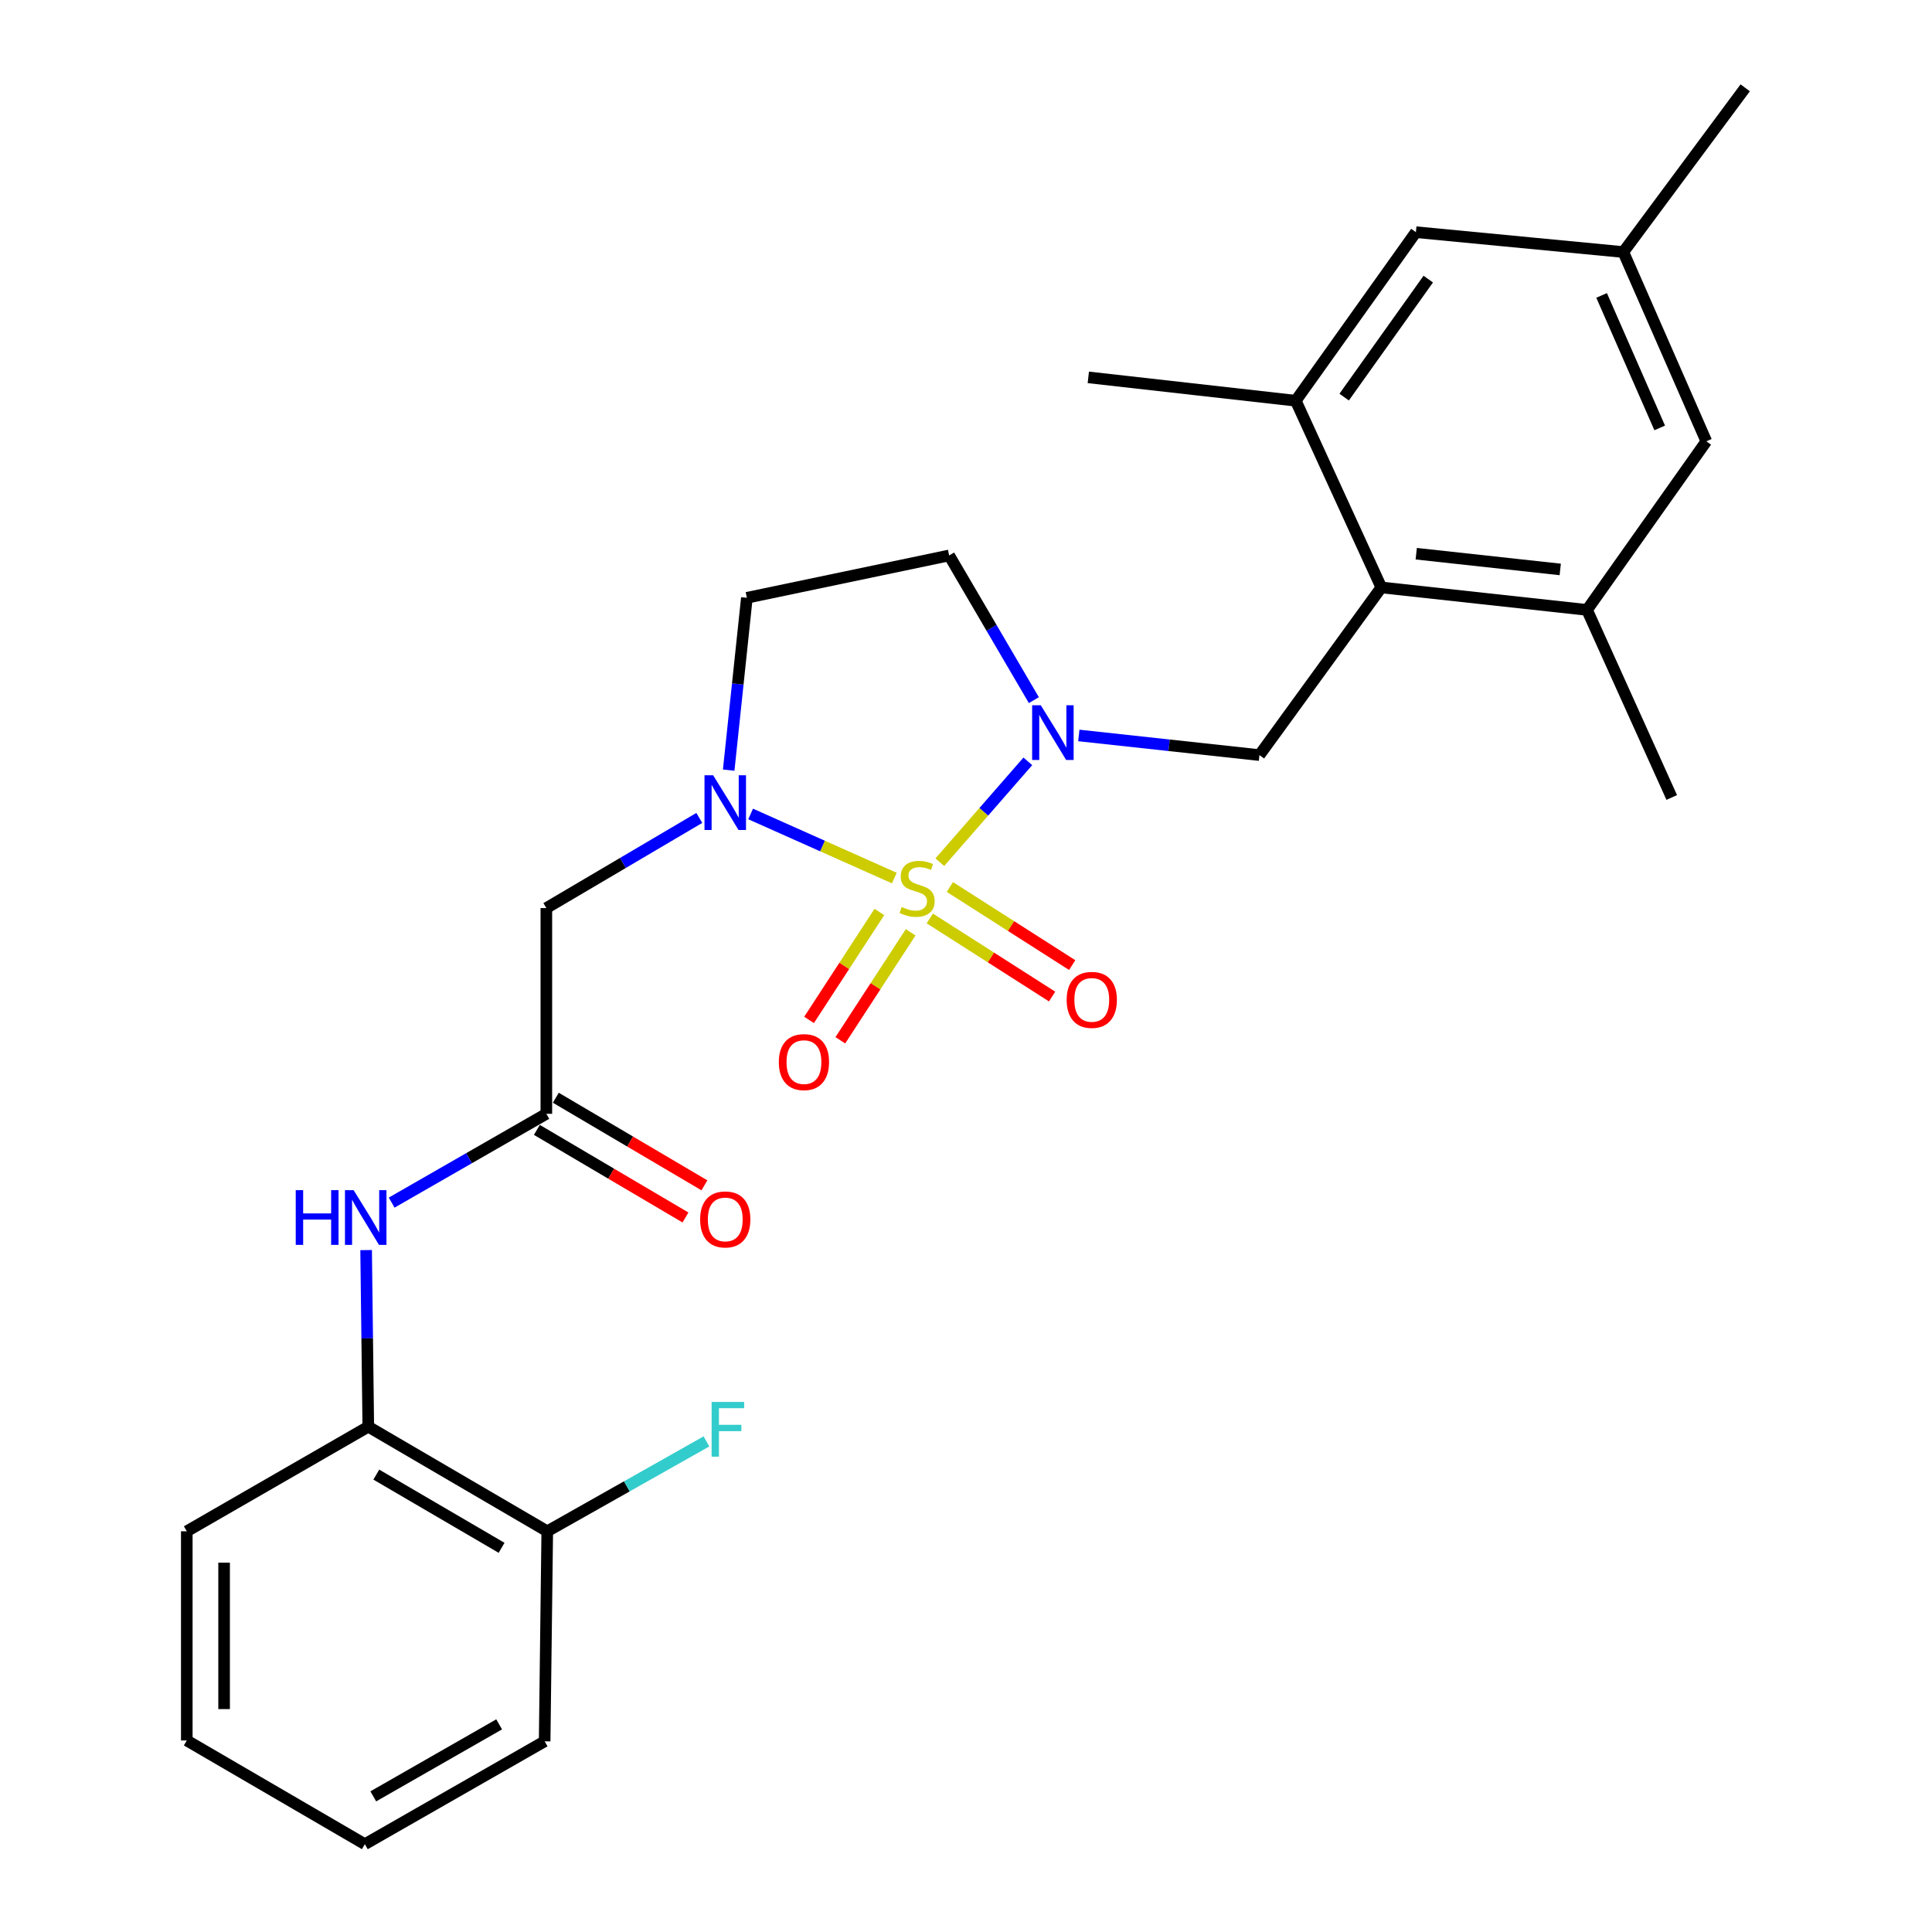 <?xml version='1.0' encoding='iso-8859-1'?>
<svg version='1.1' baseProfile='full'
              xmlns='http://www.w3.org/2000/svg'
                      xmlns:rdkit='http://www.rdkit.org/xml'
                      xmlns:xlink='http://www.w3.org/1999/xlink'
                  xml:space='preserve'
width='1000px' height='1000px' viewBox='0 0 1000 1000'>
<!-- END OF HEADER -->
<rect style='opacity:1.0;fill:#FFFFFF;stroke:none' width='1000' height='1000' x='0' y='0'> </rect>
<path class='bond-0' d='M 462.9,454.478 L 425.712,437.891' style='fill:none;fill-rule:evenodd;stroke:#CCCC00;stroke-width:6px;stroke-linecap:butt;stroke-linejoin:miter;stroke-opacity:1' />
<path class='bond-0' d='M 425.712,437.891 L 388.525,421.304' style='fill:none;fill-rule:evenodd;stroke:#0000FF;stroke-width:6px;stroke-linecap:butt;stroke-linejoin:miter;stroke-opacity:1' />
<path class='bond-1' d='M 486.45,446.272 L 509.228,420.17' style='fill:none;fill-rule:evenodd;stroke:#CCCC00;stroke-width:6px;stroke-linecap:butt;stroke-linejoin:miter;stroke-opacity:1' />
<path class='bond-1' d='M 509.228,420.17 L 532.005,394.067' style='fill:none;fill-rule:evenodd;stroke:#0000FF;stroke-width:6px;stroke-linecap:butt;stroke-linejoin:miter;stroke-opacity:1' />
<path class='bond-8' d='M 455.165,472.032 L 436.965,499.971' style='fill:none;fill-rule:evenodd;stroke:#CCCC00;stroke-width:6px;stroke-linecap:butt;stroke-linejoin:miter;stroke-opacity:1' />
<path class='bond-8' d='M 436.965,499.971 L 418.765,527.91' style='fill:none;fill-rule:evenodd;stroke:#FF0000;stroke-width:6px;stroke-linecap:butt;stroke-linejoin:miter;stroke-opacity:1' />
<path class='bond-8' d='M 471.349,482.574 L 453.148,510.513' style='fill:none;fill-rule:evenodd;stroke:#CCCC00;stroke-width:6px;stroke-linecap:butt;stroke-linejoin:miter;stroke-opacity:1' />
<path class='bond-8' d='M 453.148,510.513 L 434.948,538.452' style='fill:none;fill-rule:evenodd;stroke:#FF0000;stroke-width:6px;stroke-linecap:butt;stroke-linejoin:miter;stroke-opacity:1' />
<path class='bond-9' d='M 481.263,475.389 L 512.917,495.599' style='fill:none;fill-rule:evenodd;stroke:#CCCC00;stroke-width:6px;stroke-linecap:butt;stroke-linejoin:miter;stroke-opacity:1' />
<path class='bond-9' d='M 512.917,495.599 L 544.571,515.809' style='fill:none;fill-rule:evenodd;stroke:#FF0000;stroke-width:6px;stroke-linecap:butt;stroke-linejoin:miter;stroke-opacity:1' />
<path class='bond-9' d='M 491.656,459.109 L 523.311,479.319' style='fill:none;fill-rule:evenodd;stroke:#CCCC00;stroke-width:6px;stroke-linecap:butt;stroke-linejoin:miter;stroke-opacity:1' />
<path class='bond-9' d='M 523.311,479.319 L 554.965,499.529' style='fill:none;fill-rule:evenodd;stroke:#FF0000;stroke-width:6px;stroke-linecap:butt;stroke-linejoin:miter;stroke-opacity:1' />
<path class='bond-2' d='M 361.962,423.359 L 322.374,446.689' style='fill:none;fill-rule:evenodd;stroke:#0000FF;stroke-width:6px;stroke-linecap:butt;stroke-linejoin:miter;stroke-opacity:1' />
<path class='bond-2' d='M 322.374,446.689 L 282.787,470.02' style='fill:none;fill-rule:evenodd;stroke:#000000;stroke-width:6px;stroke-linecap:butt;stroke-linejoin:miter;stroke-opacity:1' />
<path class='bond-6' d='M 377.165,398.62 L 381.873,354.02' style='fill:none;fill-rule:evenodd;stroke:#0000FF;stroke-width:6px;stroke-linecap:butt;stroke-linejoin:miter;stroke-opacity:1' />
<path class='bond-6' d='M 381.873,354.02 L 386.581,309.419' style='fill:none;fill-rule:evenodd;stroke:#000000;stroke-width:6px;stroke-linecap:butt;stroke-linejoin:miter;stroke-opacity:1' />
<path class='bond-3' d='M 558.399,380.67 L 605.143,385.755' style='fill:none;fill-rule:evenodd;stroke:#0000FF;stroke-width:6px;stroke-linecap:butt;stroke-linejoin:miter;stroke-opacity:1' />
<path class='bond-3' d='M 605.143,385.755 L 651.887,390.841' style='fill:none;fill-rule:evenodd;stroke:#000000;stroke-width:6px;stroke-linecap:butt;stroke-linejoin:miter;stroke-opacity:1' />
<path class='bond-7' d='M 535.125,362.392 L 513.201,324.945' style='fill:none;fill-rule:evenodd;stroke:#0000FF;stroke-width:6px;stroke-linecap:butt;stroke-linejoin:miter;stroke-opacity:1' />
<path class='bond-7' d='M 513.201,324.945 L 491.276,287.498' style='fill:none;fill-rule:evenodd;stroke:#000000;stroke-width:6px;stroke-linecap:butt;stroke-linejoin:miter;stroke-opacity:1' />
<path class='bond-5' d='M 282.787,470.02 L 282.787,576.507' style='fill:none;fill-rule:evenodd;stroke:#000000;stroke-width:6px;stroke-linecap:butt;stroke-linejoin:miter;stroke-opacity:1' />
<path class='bond-4' d='M 651.887,390.841 L 714.97,304.054' style='fill:none;fill-rule:evenodd;stroke:#000000;stroke-width:6px;stroke-linecap:butt;stroke-linejoin:miter;stroke-opacity:1' />
<path class='bond-10' d='M 714.97,304.054 L 821.447,315.686' style='fill:none;fill-rule:evenodd;stroke:#000000;stroke-width:6px;stroke-linecap:butt;stroke-linejoin:miter;stroke-opacity:1' />
<path class='bond-10' d='M 733.039,286.599 L 807.573,294.741' style='fill:none;fill-rule:evenodd;stroke:#000000;stroke-width:6px;stroke-linecap:butt;stroke-linejoin:miter;stroke-opacity:1' />
<path class='bond-11' d='M 714.97,304.054 L 670.676,207.417' style='fill:none;fill-rule:evenodd;stroke:#000000;stroke-width:6px;stroke-linecap:butt;stroke-linejoin:miter;stroke-opacity:1' />
<path class='bond-12' d='M 282.787,576.507 L 242.758,599.487' style='fill:none;fill-rule:evenodd;stroke:#000000;stroke-width:6px;stroke-linecap:butt;stroke-linejoin:miter;stroke-opacity:1' />
<path class='bond-12' d='M 242.758,599.487 L 202.729,622.467' style='fill:none;fill-rule:evenodd;stroke:#0000FF;stroke-width:6px;stroke-linecap:butt;stroke-linejoin:miter;stroke-opacity:1' />
<path class='bond-16' d='M 277.883,584.826 L 316.34,607.495' style='fill:none;fill-rule:evenodd;stroke:#000000;stroke-width:6px;stroke-linecap:butt;stroke-linejoin:miter;stroke-opacity:1' />
<path class='bond-16' d='M 316.34,607.495 L 354.798,630.164' style='fill:none;fill-rule:evenodd;stroke:#FF0000;stroke-width:6px;stroke-linecap:butt;stroke-linejoin:miter;stroke-opacity:1' />
<path class='bond-16' d='M 287.691,568.187 L 326.148,590.856' style='fill:none;fill-rule:evenodd;stroke:#000000;stroke-width:6px;stroke-linecap:butt;stroke-linejoin:miter;stroke-opacity:1' />
<path class='bond-16' d='M 326.148,590.856 L 364.606,613.525' style='fill:none;fill-rule:evenodd;stroke:#FF0000;stroke-width:6px;stroke-linecap:butt;stroke-linejoin:miter;stroke-opacity:1' />
<path class='bond-27' d='M 386.581,309.419 L 491.276,287.498' style='fill:none;fill-rule:evenodd;stroke:#000000;stroke-width:6px;stroke-linecap:butt;stroke-linejoin:miter;stroke-opacity:1' />
<path class='bond-15' d='M 821.447,315.686 L 883.189,228.427' style='fill:none;fill-rule:evenodd;stroke:#000000;stroke-width:6px;stroke-linecap:butt;stroke-linejoin:miter;stroke-opacity:1' />
<path class='bond-20' d='M 821.447,315.686 L 865.291,412.774' style='fill:none;fill-rule:evenodd;stroke:#000000;stroke-width:6px;stroke-linecap:butt;stroke-linejoin:miter;stroke-opacity:1' />
<path class='bond-14' d='M 670.676,207.417 L 732.869,120.169' style='fill:none;fill-rule:evenodd;stroke:#000000;stroke-width:6px;stroke-linecap:butt;stroke-linejoin:miter;stroke-opacity:1' />
<path class='bond-14' d='M 695.732,205.541 L 739.267,144.468' style='fill:none;fill-rule:evenodd;stroke:#000000;stroke-width:6px;stroke-linecap:butt;stroke-linejoin:miter;stroke-opacity:1' />
<path class='bond-21' d='M 670.676,207.417 L 563.309,195.324' style='fill:none;fill-rule:evenodd;stroke:#000000;stroke-width:6px;stroke-linecap:butt;stroke-linejoin:miter;stroke-opacity:1' />
<path class='bond-13' d='M 189.501,647.047 L 190.063,692.753' style='fill:none;fill-rule:evenodd;stroke:#0000FF;stroke-width:6px;stroke-linecap:butt;stroke-linejoin:miter;stroke-opacity:1' />
<path class='bond-13' d='M 190.063,692.753 L 190.625,738.459' style='fill:none;fill-rule:evenodd;stroke:#000000;stroke-width:6px;stroke-linecap:butt;stroke-linejoin:miter;stroke-opacity:1' />
<path class='bond-17' d='M 190.625,738.459 L 283.259,792.593' style='fill:none;fill-rule:evenodd;stroke:#000000;stroke-width:6px;stroke-linecap:butt;stroke-linejoin:miter;stroke-opacity:1' />
<path class='bond-17' d='M 194.775,763.255 L 259.619,801.149' style='fill:none;fill-rule:evenodd;stroke:#000000;stroke-width:6px;stroke-linecap:butt;stroke-linejoin:miter;stroke-opacity:1' />
<path class='bond-22' d='M 190.625,738.459 L 96.681,792.593' style='fill:none;fill-rule:evenodd;stroke:#000000;stroke-width:6px;stroke-linecap:butt;stroke-linejoin:miter;stroke-opacity:1' />
<path class='bond-18' d='M 732.869,120.169 L 840.236,130.46' style='fill:none;fill-rule:evenodd;stroke:#000000;stroke-width:6px;stroke-linecap:butt;stroke-linejoin:miter;stroke-opacity:1' />
<path class='bond-28' d='M 883.189,228.427 L 840.236,130.46' style='fill:none;fill-rule:evenodd;stroke:#000000;stroke-width:6px;stroke-linecap:butt;stroke-linejoin:miter;stroke-opacity:1' />
<path class='bond-28' d='M 859.057,221.488 L 828.99,152.911' style='fill:none;fill-rule:evenodd;stroke:#000000;stroke-width:6px;stroke-linecap:butt;stroke-linejoin:miter;stroke-opacity:1' />
<path class='bond-19' d='M 283.259,792.593 L 324.453,769.332' style='fill:none;fill-rule:evenodd;stroke:#000000;stroke-width:6px;stroke-linecap:butt;stroke-linejoin:miter;stroke-opacity:1' />
<path class='bond-19' d='M 324.453,769.332 L 365.648,746.071' style='fill:none;fill-rule:evenodd;stroke:#33CCCC;stroke-width:6px;stroke-linecap:butt;stroke-linejoin:miter;stroke-opacity:1' />
<path class='bond-23' d='M 283.259,792.593 L 281.907,901.302' style='fill:none;fill-rule:evenodd;stroke:#000000;stroke-width:6px;stroke-linecap:butt;stroke-linejoin:miter;stroke-opacity:1' />
<path class='bond-24' d='M 840.236,130.46 L 903.319,45.455' style='fill:none;fill-rule:evenodd;stroke:#000000;stroke-width:6px;stroke-linecap:butt;stroke-linejoin:miter;stroke-opacity:1' />
<path class='bond-25' d='M 96.681,792.593 L 96.681,900.862' style='fill:none;fill-rule:evenodd;stroke:#000000;stroke-width:6px;stroke-linecap:butt;stroke-linejoin:miter;stroke-opacity:1' />
<path class='bond-25' d='M 115.995,808.834 L 115.995,884.622' style='fill:none;fill-rule:evenodd;stroke:#000000;stroke-width:6px;stroke-linecap:butt;stroke-linejoin:miter;stroke-opacity:1' />
<path class='bond-29' d='M 281.907,901.302 L 188.843,954.545' style='fill:none;fill-rule:evenodd;stroke:#000000;stroke-width:6px;stroke-linecap:butt;stroke-linejoin:miter;stroke-opacity:1' />
<path class='bond-29' d='M 258.356,892.524 L 193.211,929.794' style='fill:none;fill-rule:evenodd;stroke:#000000;stroke-width:6px;stroke-linecap:butt;stroke-linejoin:miter;stroke-opacity:1' />
<path class='bond-26' d='M 96.681,900.862 L 188.843,954.545' style='fill:none;fill-rule:evenodd;stroke:#000000;stroke-width:6px;stroke-linecap:butt;stroke-linejoin:miter;stroke-opacity:1' />
<path  class='atom-0' d='M 466.698 469.46
Q 467.018 469.58, 468.338 470.14
Q 469.658 470.7, 471.098 471.06
Q 472.578 471.38, 474.018 471.38
Q 476.698 471.38, 478.258 470.1
Q 479.818 468.78, 479.818 466.5
Q 479.818 464.94, 479.018 463.98
Q 478.258 463.02, 477.058 462.5
Q 475.858 461.98, 473.858 461.38
Q 471.338 460.62, 469.818 459.9
Q 468.338 459.18, 467.258 457.66
Q 466.218 456.14, 466.218 453.58
Q 466.218 450.02, 468.618 447.82
Q 471.058 445.62, 475.858 445.62
Q 479.138 445.62, 482.858 447.18
L 481.938 450.26
Q 478.538 448.86, 475.978 448.86
Q 473.218 448.86, 471.698 450.02
Q 470.178 451.14, 470.218 453.1
Q 470.218 454.62, 470.978 455.54
Q 471.778 456.46, 472.898 456.98
Q 474.058 457.5, 475.978 458.1
Q 478.538 458.9, 480.058 459.7
Q 481.578 460.5, 482.658 462.14
Q 483.778 463.74, 483.778 466.5
Q 483.778 470.42, 481.138 472.54
Q 478.538 474.62, 474.178 474.62
Q 471.658 474.62, 469.738 474.06
Q 467.858 473.54, 465.618 472.62
L 466.698 469.46
' fill='#CCCC00'/>
<path  class='atom-1' d='M 369.129 401.285
L 378.409 416.285
Q 379.329 417.765, 380.809 420.445
Q 382.289 423.125, 382.369 423.285
L 382.369 401.285
L 386.129 401.285
L 386.129 429.605
L 382.249 429.605
L 372.289 413.205
Q 371.129 411.285, 369.889 409.085
Q 368.689 406.885, 368.329 406.205
L 368.329 429.605
L 364.649 429.605
L 364.649 401.285
L 369.129 401.285
' fill='#0000FF'/>
<path  class='atom-2' d='M 538.711 365.049
L 547.991 380.049
Q 548.911 381.529, 550.391 384.209
Q 551.871 386.889, 551.951 387.049
L 551.951 365.049
L 555.711 365.049
L 555.711 393.369
L 551.831 393.369
L 541.871 376.969
Q 540.711 375.049, 539.471 372.849
Q 538.271 370.649, 537.911 369.969
L 537.911 393.369
L 534.231 393.369
L 534.231 365.049
L 538.711 365.049
' fill='#0000FF'/>
<path  class='atom-9' d='M 403.121 549.74
Q 403.121 542.94, 406.481 539.14
Q 409.841 535.34, 416.121 535.34
Q 422.401 535.34, 425.761 539.14
Q 429.121 542.94, 429.121 549.74
Q 429.121 556.62, 425.721 560.54
Q 422.321 564.42, 416.121 564.42
Q 409.881 564.42, 406.481 560.54
Q 403.121 556.66, 403.121 549.74
M 416.121 561.22
Q 420.441 561.22, 422.761 558.34
Q 425.121 555.42, 425.121 549.74
Q 425.121 544.18, 422.761 541.38
Q 420.441 538.54, 416.121 538.54
Q 411.801 538.54, 409.441 541.34
Q 407.121 544.14, 407.121 549.74
Q 407.121 555.46, 409.441 558.34
Q 411.801 561.22, 416.121 561.22
' fill='#FF0000'/>
<path  class='atom-10' d='M 552.101 517.538
Q 552.101 510.738, 555.461 506.938
Q 558.821 503.138, 565.101 503.138
Q 571.381 503.138, 574.741 506.938
Q 578.101 510.738, 578.101 517.538
Q 578.101 524.418, 574.701 528.338
Q 571.301 532.218, 565.101 532.218
Q 558.861 532.218, 555.461 528.338
Q 552.101 524.458, 552.101 517.538
M 565.101 529.018
Q 569.421 529.018, 571.741 526.138
Q 574.101 523.218, 574.101 517.538
Q 574.101 511.978, 571.741 509.178
Q 569.421 506.338, 565.101 506.338
Q 560.781 506.338, 558.421 509.138
Q 556.101 511.938, 556.101 517.538
Q 556.101 523.258, 558.421 526.138
Q 560.781 529.018, 565.101 529.018
' fill='#FF0000'/>
<path  class='atom-13' d='M 153.074 616.02
L 156.914 616.02
L 156.914 628.06
L 171.394 628.06
L 171.394 616.02
L 175.234 616.02
L 175.234 644.34
L 171.394 644.34
L 171.394 631.26
L 156.914 631.26
L 156.914 644.34
L 153.074 644.34
L 153.074 616.02
' fill='#0000FF'/>
<path  class='atom-13' d='M 183.034 616.02
L 192.314 631.02
Q 193.234 632.5, 194.714 635.18
Q 196.194 637.86, 196.274 638.02
L 196.274 616.02
L 200.034 616.02
L 200.034 644.34
L 196.154 644.34
L 186.194 627.94
Q 185.034 626.02, 183.794 623.82
Q 182.594 621.62, 182.234 620.94
L 182.234 644.34
L 178.554 644.34
L 178.554 616.02
L 183.034 616.02
' fill='#0000FF'/>
<path  class='atom-17' d='M 362.389 631.172
Q 362.389 624.372, 365.749 620.572
Q 369.109 616.772, 375.389 616.772
Q 381.669 616.772, 385.029 620.572
Q 388.389 624.372, 388.389 631.172
Q 388.389 638.052, 384.989 641.972
Q 381.589 645.852, 375.389 645.852
Q 369.149 645.852, 365.749 641.972
Q 362.389 638.092, 362.389 631.172
M 375.389 642.652
Q 379.709 642.652, 382.029 639.772
Q 384.389 636.852, 384.389 631.172
Q 384.389 625.612, 382.029 622.812
Q 379.709 619.972, 375.389 619.972
Q 371.069 619.972, 368.709 622.772
Q 366.389 625.572, 366.389 631.172
Q 366.389 636.892, 368.709 639.772
Q 371.069 642.652, 375.389 642.652
' fill='#FF0000'/>
<path  class='atom-20' d='M 368.332 725.64
L 385.172 725.64
L 385.172 728.88
L 372.132 728.88
L 372.132 737.48
L 383.732 737.48
L 383.732 740.76
L 372.132 740.76
L 372.132 753.96
L 368.332 753.96
L 368.332 725.64
' fill='#33CCCC'/>
</svg>
